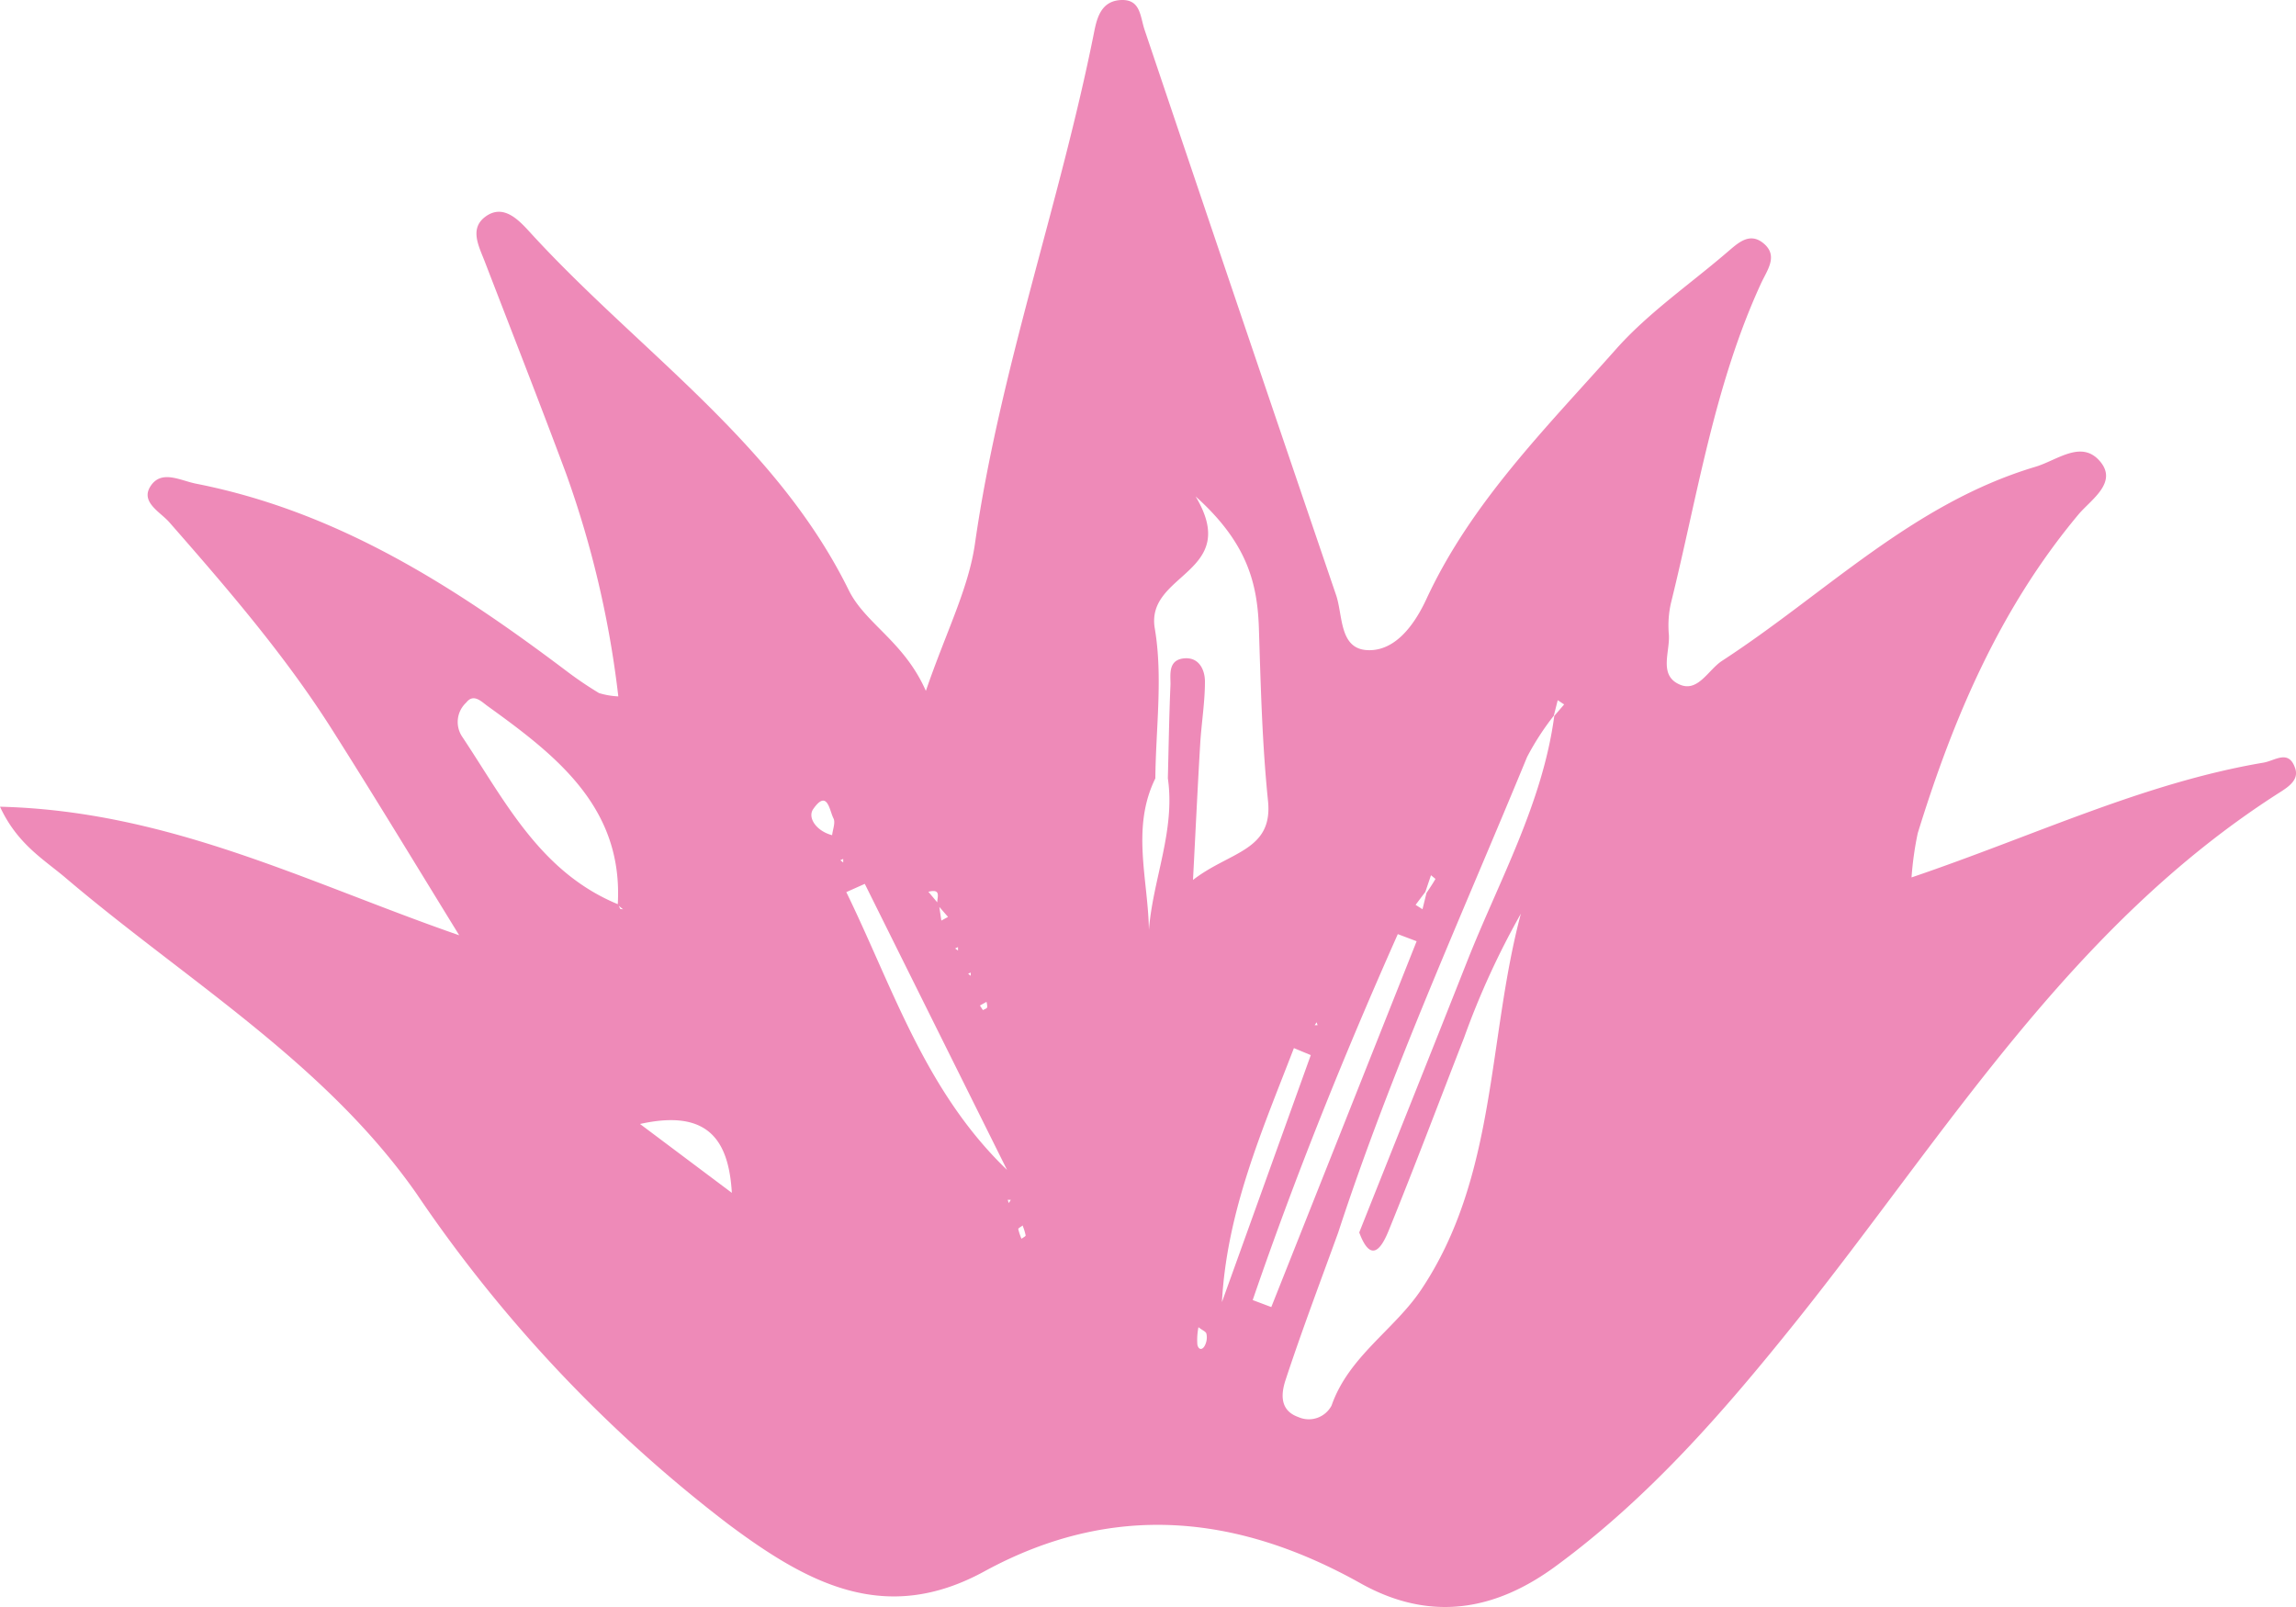 <svg xmlns="http://www.w3.org/2000/svg" viewBox="0 0 200 140"><defs><style>.cls-1{fill:#ee8ab8;}</style></defs><title>Recurso 1</title><g id="Capa_2" data-name="Capa 2"><g id="Capa_1-2" data-name="Capa 1"><path class="cls-1" d="M166.51,76.44c10.77-3.66,20.25-8.24,30.66-10,1-.17,2.19-1.18,2.75.47.36,1-.53,1.61-1.33,2.12-18.29,11.65-29.14,29.86-42.18,46.15-6.22,7.76-12.71,15.24-20.82,21.21-5.4,4-11.08,4.92-17.12,1.52-10.74-6-21.61-7.09-32.75-1-8.61,4.69-15.34,1.06-22.31-4.15A122.66,122.66,0,0,1,36.29,104c-8-11.45-20.19-18.67-30.68-27.61C3.72,74.81,1.48,73.48,0,70.28c14.73.36,26.84,6.64,40,11.2-3.65-5.93-7.26-11.9-11-17.8-4.12-6.53-9.16-12.37-14.25-18.18-.79-.9-2.51-1.74-1.66-3.11.95-1.52,2.61-.52,4-.25,12.38,2.44,22.56,9,32.35,16.39a32,32,0,0,0,2.74,1.85,6.86,6.86,0,0,0,1.68.29A87,87,0,0,0,49.3,41.23C47,35.06,44.62,29,42.24,22.82c-.53-1.38-1.41-2.95.12-4s2.84.36,3.8,1.41C55.55,30.52,67.57,38.5,73.93,51.41c1.44,2.93,4.82,4.46,6.72,8.78,1.77-5.16,3.72-8.91,4.28-12.85,2.17-15.16,7.4-29.6,10.38-44.56.25-1.27.63-2.63,2.22-2.77,1.83-.15,1.77,1.38,2.17,2.58q8.3,24.65,16.68,49.24c.61,1.77.26,4.7,2.74,4.81s4.15-2.33,5.14-4.47c3.91-8.42,10.44-14.91,16.48-21.72,2.77-3.13,6.33-5.59,9.54-8.33,1-.83,2.05-2,3.35-.91s.29,2.34-.24,3.5c-4.08,8.88-5.52,18.48-7.84,27.84a8.86,8.86,0,0,0-.18,2.72c.12,1.53-.94,3.6,1,4.39,1.55.63,2.44-1.3,3.62-2.08,9-5.85,16.62-13.72,27.3-16.91,1.91-.57,4-2.37,5.62-.5s-.79,3.37-1.86,4.65c-6.86,8.21-10.91,17.75-14,27.77A28.36,28.36,0,0,0,166.51,76.44ZM81.79,78.79,82,80.2l.58-.32-.87-1c-.29-.39.53-1.54-.84-1.19Zm42.47-1c.27-.4.54-.8.78-1.22,0,0-.25-.21-.39-.32l-.49,1.45-.85,1.13.6.38Zm11.09-15.44a23.25,23.25,0,0,0-2.33,3.6c-5.66,13.75-11.84,27.3-16.46,41.45-1.55,4.27-3.16,8.52-4.58,12.83-.37,1.13-.56,2.63,1.11,3.22a2.24,2.24,0,0,0,2.9-1c1.48-4.26,5.45-6.59,7.79-10.07,6.63-9.89,5.78-21.82,8.7-32.78a70,70,0,0,0-4.95,10.81c-2.18,5.59-4.29,11.2-6.55,16.76-.53,1.31-1.49,3.14-2.58.2,3.14-7.89,6.3-15.77,9.42-23.67,2.77-7,6.55-13.71,7.57-21.33l.86-1-.56-.37ZM53.86,78.79a1.9,1.9,0,0,0,.17.38c0,.06.19,0,.28.08l-.5-.41c.51-8.48-5.33-13-11.34-17.33-.54-.39-1.22-1.13-1.86-.3a2.3,2.3,0,0,0-.33,3C44,69.8,47.06,76,53.86,78.79Zm47.87-11c.07-2.73.11-5.46.23-8.18,0-.85-.19-2,1-2.23,1.43-.25,2,.92,2,2,0,1.79-.3,3.59-.41,5.38-.22,3.66-.39,7.31-.63,11.9,3.2-2.49,7-2.52,6.53-6.92-.51-5-.63-10-.79-15-.13-3.91-1-7.44-5.51-11.49,4,6.71-4.38,6.65-3.56,11.49.72,4.24.09,8.7.05,13.07-2.12,4.31-.63,8.78-.56,13.21C100.42,76.6,102.39,72.36,101.73,67.81ZM123.4,82l-1.64-.62c-4.65,10.46-8.93,21.06-12.64,31.88l1.62.61ZM75.33,77l-1.61.72c4.07,8.35,6.85,17.32,14,24.2Q81.52,89.46,75.33,77Zm38.85,14.92-1.47-.61c-2.75,7.14-5.84,14.17-6.27,22.13Zm-50.43,12c-.27-4.51-2-7.34-8-6Zm8.73-31.13c.06-.54.31-1.13.12-1.5-.34-.64-.52-2.58-1.75-.82C70.31,71.2,71.08,72.39,72.48,72.76Zm31.91,42.86a5.69,5.69,0,0,0-.09,1.49c.1.49.47.51.69,0a1.53,1.53,0,0,0,.1-.94C105.05,116,104.74,115.9,104.39,115.62ZM85.62,88c.13-.08.33-.13.37-.24a1.38,1.38,0,0,0-.06-.48l-.57.32Zm3.44,18.78c-.13.1-.37.22-.36.3a5.17,5.17,0,0,0,.28.84c.13-.1.38-.22.36-.3A4.6,4.6,0,0,0,89.06,106.73ZM73.2,74.94l.25.2,0-.31Zm10,7.69.25.18,0-.3Zm1.13,2.2.23.18,0-.28Zm30.36,4.23-.17.25.25,0ZM87.87,104.81l.18-.28-.27,0Z"/></g></g></svg>